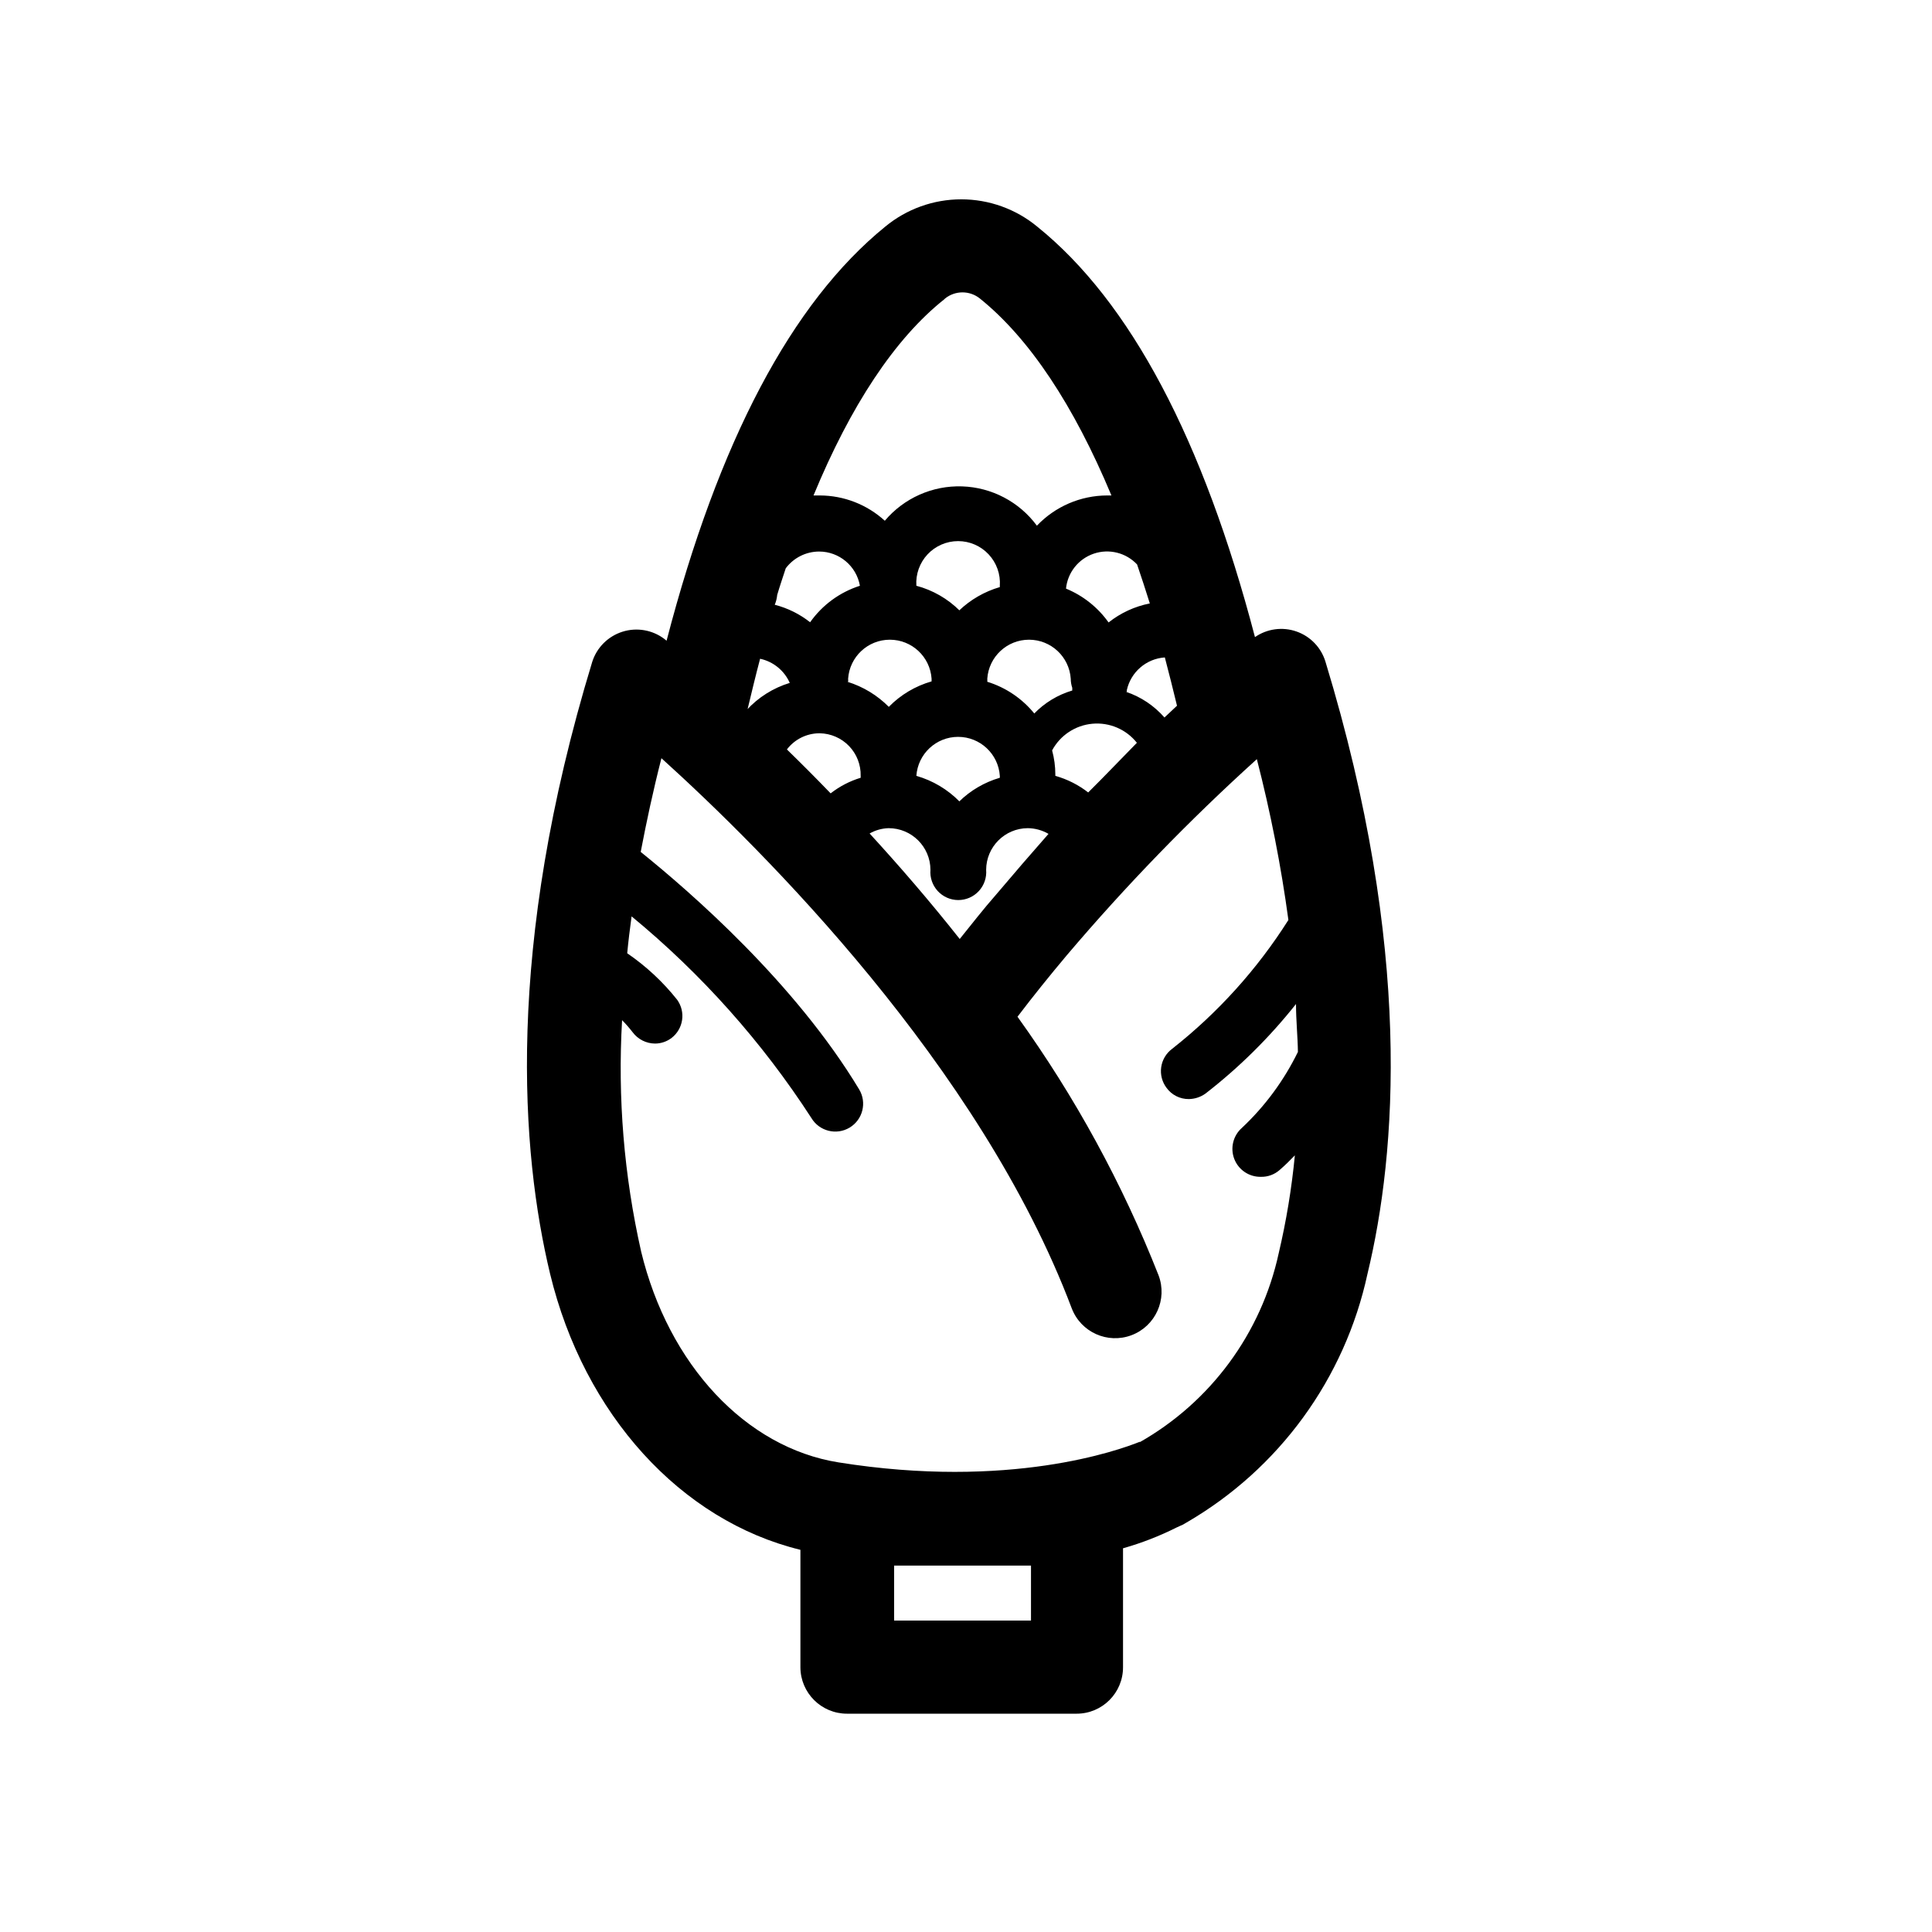 <?xml version="1.0" encoding="UTF-8"?>
<!-- Uploaded to: ICON Repo, www.svgrepo.com, Generator: ICON Repo Mixer Tools -->
<svg fill="#000000" width="800px" height="800px" version="1.1" viewBox="144 144 512 512" xmlns="http://www.w3.org/2000/svg">
 <path d="m495.27 319.39c-1.125-3.754-3.981-6.742-7.68-8.035-3.695-1.297-7.789-0.746-11.012 1.484-13.703-52.348-33.051-88.922-57.688-108.77-5.668-4.684-12.797-7.246-20.152-7.246s-14.48 2.562-20.152 7.246c-24.789 20.152-44.184 56.879-57.938 109.73l-0.555-0.453c-3.18-2.414-7.332-3.137-11.137-1.934-3.805 1.203-6.793 4.176-8.008 7.981-23.176 76.074-18.844 130.13-11.184 162.12 9.02 37.383 34.711 65.496 66.352 73.203v31.137c0.027 6.797 5.547 12.293 12.344 12.293h60.859c6.789 0 12.293-5.504 12.293-12.293v-31.539c4.918-1.391 9.691-3.246 14.258-5.543l1.664-0.754 0.855-0.504c24.586-14.234 42.02-38.184 48.012-65.949 7.711-31.941 12.043-86-11.133-162.18zm-96.934 73.453c-7.961-10.078-16.07-19.445-23.879-27.961 1.539-0.875 3.266-1.359 5.035-1.41 6.102 0 11.059 4.93 11.086 11.031-0.172 2.066 0.531 4.106 1.93 5.629 1.402 1.523 3.379 2.391 5.449 2.391 2.07 0 4.047-0.867 5.449-2.391 1.402-1.523 2.102-3.562 1.934-5.629 0.027-6.082 4.949-11.004 11.031-11.031 1.93 0.02 3.824 0.543 5.492 1.512-4.5 5.106-9.152 10.496-13.953 16.172-3.277 3.727-6.449 7.809-9.574 11.688zm-37.281-102.68c5.332-0.008 9.902 3.816 10.832 9.07-5.336 1.703-9.969 5.098-13.199 9.672-2.766-2.184-5.957-3.762-9.371-4.637 0.348-0.836 0.566-1.719 0.652-2.617 0.707-2.418 1.512-4.734 2.266-7.055h0.004c2.082-2.777 5.344-4.418 8.816-4.434zm84.285 3.426c1.16 3.375 2.266 6.801 3.375 10.328h0.004c-3.996 0.781-7.746 2.512-10.934 5.039-2.84-3.996-6.754-7.106-11.285-8.969 0.426-4.262 3.305-7.883 7.363-9.262 4.055-1.375 8.543-0.258 11.477 2.863zm-2.719 33.754c0.02-0.148 0.02-0.301 0-0.453 1.062-4.805 5.164-8.332 10.074-8.664 1.109 4.18 2.168 8.465 3.223 12.797l-3.324 3.125h0.004c-2.731-3.129-6.242-5.477-10.18-6.805zm-24.434 5.844v0.004c-3.242-4.027-7.609-6.992-12.547-8.516 0.023-0.27 0.023-0.539 0-0.809 0.395-5.816 5.227-10.336 11.059-10.336s10.668 4.519 11.059 10.336c0.004 0.824 0.141 1.641 0.402 2.422v0.707-0.004c-3.871 1.148-7.379 3.285-10.176 6.199zm-19.852 23.277c-3.168-3.242-7.129-5.606-11.488-6.852 0.395-5.816 5.227-10.336 11.059-10.336s10.668 4.519 11.059 10.336v0.504c-4.078 1.188-7.801 3.367-10.832 6.348zm-29.574-31.789c0.023-0.27 0.023-0.539 0-0.809 0.395-5.816 5.227-10.336 11.059-10.336 5.832 0 10.668 4.519 11.059 10.336v0.707c-4.301 1.23-8.207 3.555-11.336 6.75-3.059-3.082-6.832-5.367-10.98-6.648zm-26.703 7.508c1.109-4.637 2.215-9.219 3.375-13.602l0.004-0.004c3.492 0.75 6.418 3.129 7.859 6.398-4.391 1.336-8.34 3.824-11.438 7.207zm56.277-26.348v-0.004c-3.184-3.168-7.144-5.445-11.488-6.598-0.207-3.062 0.867-6.074 2.961-8.316 2.098-2.242 5.031-3.516 8.098-3.516 3.07 0 6.004 1.273 8.098 3.516 2.098 2.242 3.168 5.254 2.961 8.316v0.352c-4.059 1.18-7.773 3.324-10.832 6.246zm-37.082 32.496v-0.004c2.938 0.055 5.731 1.273 7.762 3.391 2.035 2.117 3.141 4.961 3.07 7.894v0.504c-2.883 0.875-5.582 2.277-7.957 4.133-4.031-4.18-7.91-8.062-11.586-11.637l-0.004-0.004c2.031-2.66 5.168-4.238 8.516-4.281zm71.238 15.77 0.004-0.004c-2.617-2.062-5.613-3.586-8.82-4.484v-0.352c0-2.16-0.289-4.312-0.855-6.398 2.148-4.004 6.168-6.66 10.691-7.066 4.527-0.406 8.953 1.492 11.777 5.051-4.078 4.133-8.461 8.766-12.996 13.25zm-38.039-130.99 0.004-0.004c2.691-2.164 6.527-2.164 9.219 0 13.148 10.578 24.887 28.312 34.863 52.195h-1.109c-7.047 0.012-13.781 2.906-18.641 8.012-4.668-6.324-11.977-10.164-19.832-10.418-7.859-0.254-15.402 3.102-20.473 9.109-4.711-4.301-10.852-6.688-17.23-6.703h-1.664c9.777-23.68 21.516-41.562 34.664-51.992zm22.773 350.35h-36.273v-14.562h36.273zm28.918-47.41c-5.594 2.266-34.66 12.746-79.953 5.492-24.535-3.93-45.039-25.844-52.297-55.922h0.004c-4.535-20.086-6.231-40.707-5.039-61.266 1.008 1.016 1.949 2.094 2.82 3.227 1.395 1.852 3.574 2.953 5.894 2.973 1.605 0 3.164-0.531 4.434-1.512 3.109-2.426 3.754-6.867 1.461-10.078-3.769-4.754-8.238-8.914-13.25-12.344 0.301-3.176 0.707-6.449 1.16-9.773 18.535 15.266 34.613 33.297 47.66 53.457 2.102 3.492 6.633 4.617 10.125 2.519 3.492-2.102 4.621-6.637 2.519-10.129-17.027-28.262-44.688-52.297-57.887-62.926 1.512-7.91 3.273-16.172 5.492-24.836 26.902 24.332 84.438 81.465 108.72 145.75 2.406 6.359 9.512 9.562 15.867 7.156 6.359-2.41 9.562-9.512 7.156-15.871-9.574-24.301-22.133-47.316-37.383-68.52 4.133-5.441 8.516-10.883 13.047-16.273 15.629-18.422 32.461-35.793 50.383-51.992 3.621 14.031 6.414 28.262 8.363 42.621-8.266 13.055-18.691 24.609-30.832 34.16-1.57 1.172-2.606 2.922-2.879 4.859s0.234 3.906 1.418 5.469c1.367 1.887 3.562 2.992 5.894 2.973 1.59-0.02 3.141-0.531 4.43-1.461 8.922-6.918 16.973-14.883 23.984-23.73 0 4.383 0.453 8.613 0.504 12.695-3.691 7.566-8.727 14.395-14.863 20.152-2.32 2.059-3.113 5.34-1.992 8.23 1.125 2.887 3.93 4.773 7.031 4.719 1.855 0.047 3.656-0.621 5.035-1.863 1.41-1.211 2.719-2.519 3.981-3.828-0.84 8.734-2.269 17.402-4.281 25.945-4.606 21.207-18.039 39.441-36.93 50.129z"/>
</svg>